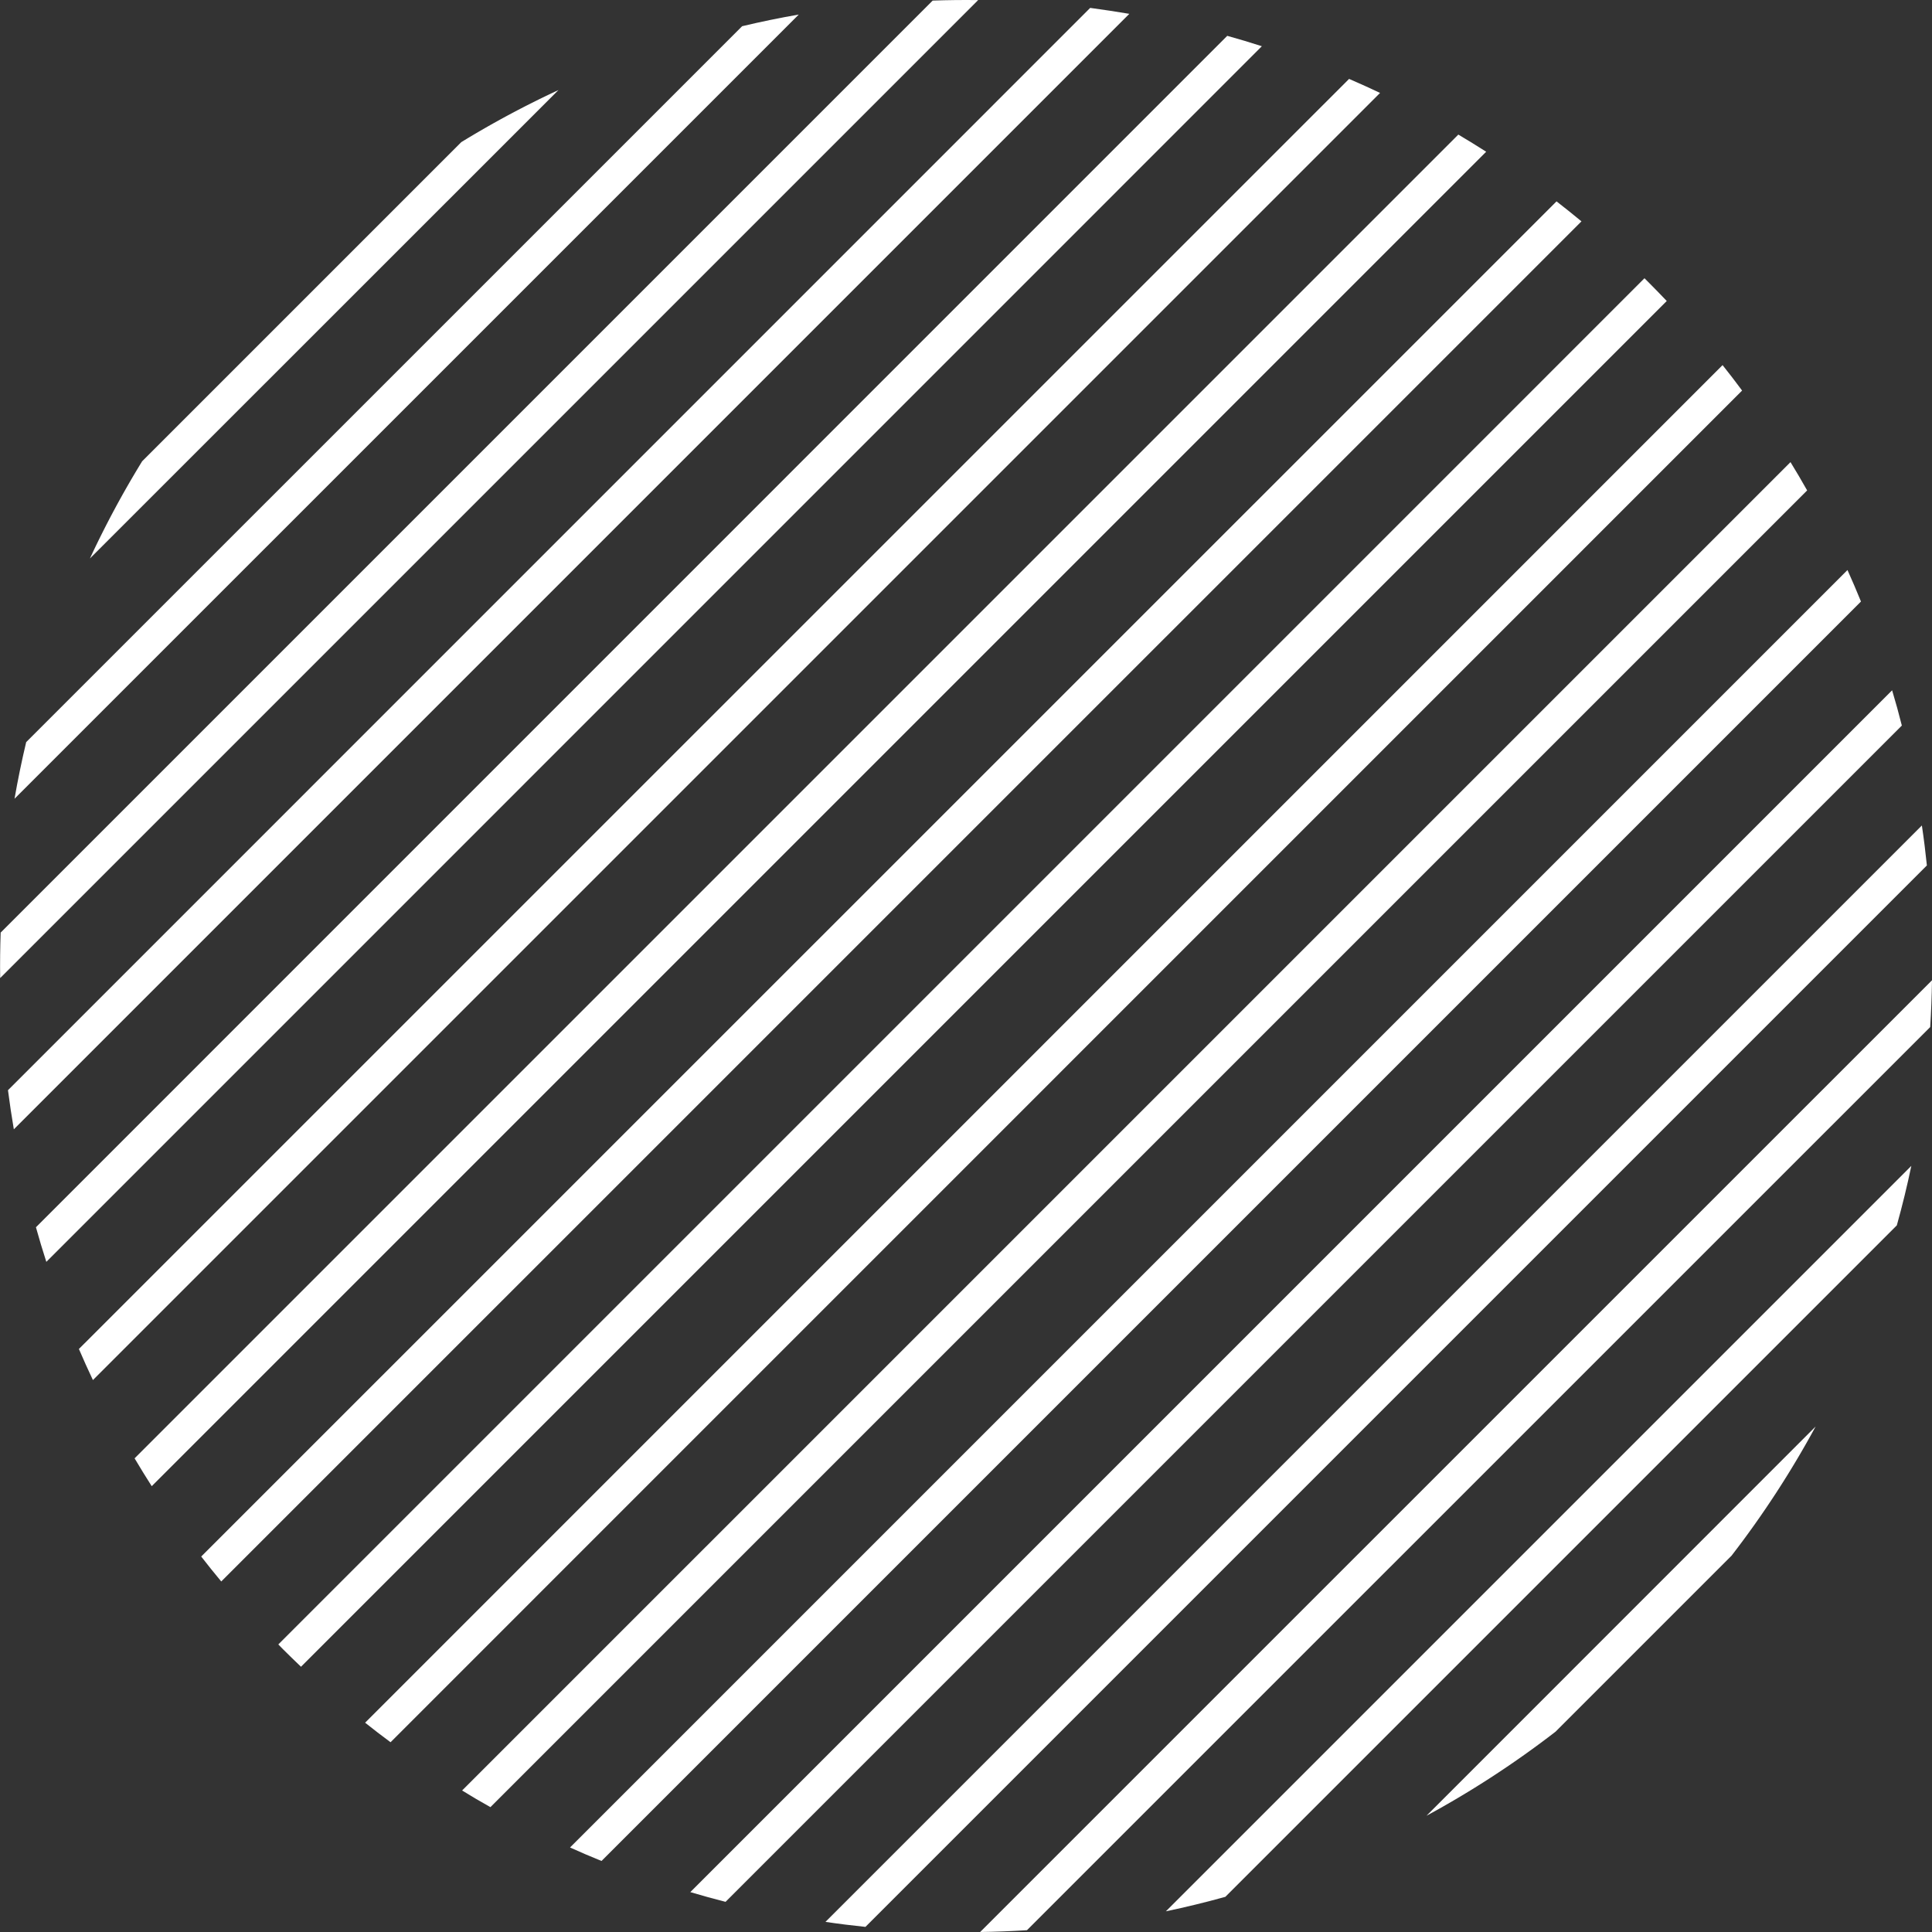 <svg xmlns="http://www.w3.org/2000/svg" id="Layer_1" data-name="Layer 1" viewBox="0 0 728.96 728.96"><rect x="0" y="0" width="728.96" height="728.96" fill="#333333" stroke="none"/><defs><style>.cls-1{fill:#fff;}</style></defs><path class="cls-1" d="M244.23,66,67.45,242.73a361.39,361.39,0,0,1,19.71-36.68L207.55,85.66A361.39,361.39,0,0,1,244.23,66Z" transform="translate(-33.52 -32.02)"></path><path class="cls-1" d="M334.9,37.51,39,333.4c1.25-7.16,2.71-14.3,4.4-21.37L313.53,41.91C320.6,40.22,327.74,38.76,334.9,37.51Z" transform="translate(-33.52 -32.02)"></path><path class="cls-1" d="M402.58,32.05l-369,369q-.11-8.58.19-17.16L385.42,32.24Q394,31.94,402.58,32.05Z" transform="translate(-33.52 -32.02)"></path><path class="cls-1" d="M459.62,37.24,38.74,458.12q-1.26-7.37-2.21-14.76L444.86,35Q452.26,36,459.62,37.24Z" transform="translate(-33.52 -32.02)"></path><path class="cls-1" d="M509.63,49.46,51,508.13q-2.1-6.51-3.92-13.06L496.57,45.54Q503.13,47.36,509.63,49.46Z" transform="translate(-33.52 -32.02)"></path><path class="cls-1" d="M554.23,67.08,68.58,552.73C66.75,548.85,65,545,63.29,541L542.54,61.79C546.47,63.48,550.35,65.25,554.23,67.08Z" transform="translate(-33.52 -32.02)"></path><path class="cls-1" d="M594.27,89.27,90.77,592.77q-3.33-5.22-6.47-10.51L583.76,82.8Q589.05,85.94,594.27,89.27Z" transform="translate(-33.52 -32.02)"></path><path class="cls-1" d="M630.22,115.54,117,628.72c-2.59-3.1-5.1-6.24-7.56-9.41L620.81,108C624,110.44,627.12,113,630.22,115.54Z" transform="translate(-33.52 -32.02)"></path><path class="cls-1" d="M655.77,138.78q3.36,3.38,6.63,6.81L147.09,660.9q-3.43-3.27-6.81-6.63c-.58-.59-1.18-1.19-1.75-1.79L654,137C654.58,137.6,655.18,138.2,655.77,138.78Z" transform="translate(-33.52 -32.02)"></path><path class="cls-1" d="M683.46,169.78q3.78,4.74,7.37,9.6l-509.95,510q-4.86-3.58-9.6-7.37Z" transform="translate(-33.52 -32.02)"></path><path class="cls-1" d="M709.09,206.38q3.25,5.3,6.28,10.68L218.56,713.87q-5.38-3-10.68-6.28Z" transform="translate(-33.52 -32.02)"></path><path class="cls-1" d="M730.59,247.1c1.77,3.93,3.47,7.9,5.09,11.88l-475.2,475.2c-4-1.62-8-3.32-11.88-5.09Z" transform="translate(-33.52 -32.02)"></path><path class="cls-1" d="M747.43,292.48q2,6.63,3.67,13.3L307.28,749.6q-6.67-1.7-13.3-3.67Z" transform="translate(-33.52 -32.02)"></path><path class="cls-1" d="M758.66,343.48c.75,5,1.37,10,1.89,15.08L360.06,759.05c-5-.52-10.07-1.14-15.08-1.89Z" transform="translate(-33.52 -32.02)"></path><path class="cls-1" d="M762.48,401.89q-.12,8.83-.68,17.65L421,760.3q-8.81.56-17.65.68Z" transform="translate(-33.52 -32.02)"></path><path class="cls-1" d="M754.68,471.91q-2.35,11.29-5.47,22.44L495.85,747.71q-11.14,3.1-22.44,5.47Z" transform="translate(-33.52 -32.02)"></path><path class="cls-1" d="M718.57,570.25A361.55,361.55,0,0,1,686.84,619l-66.39,66.39a361.55,361.55,0,0,1-48.7,31.73Z" transform="translate(-33.52 -32.02)"></path></svg>